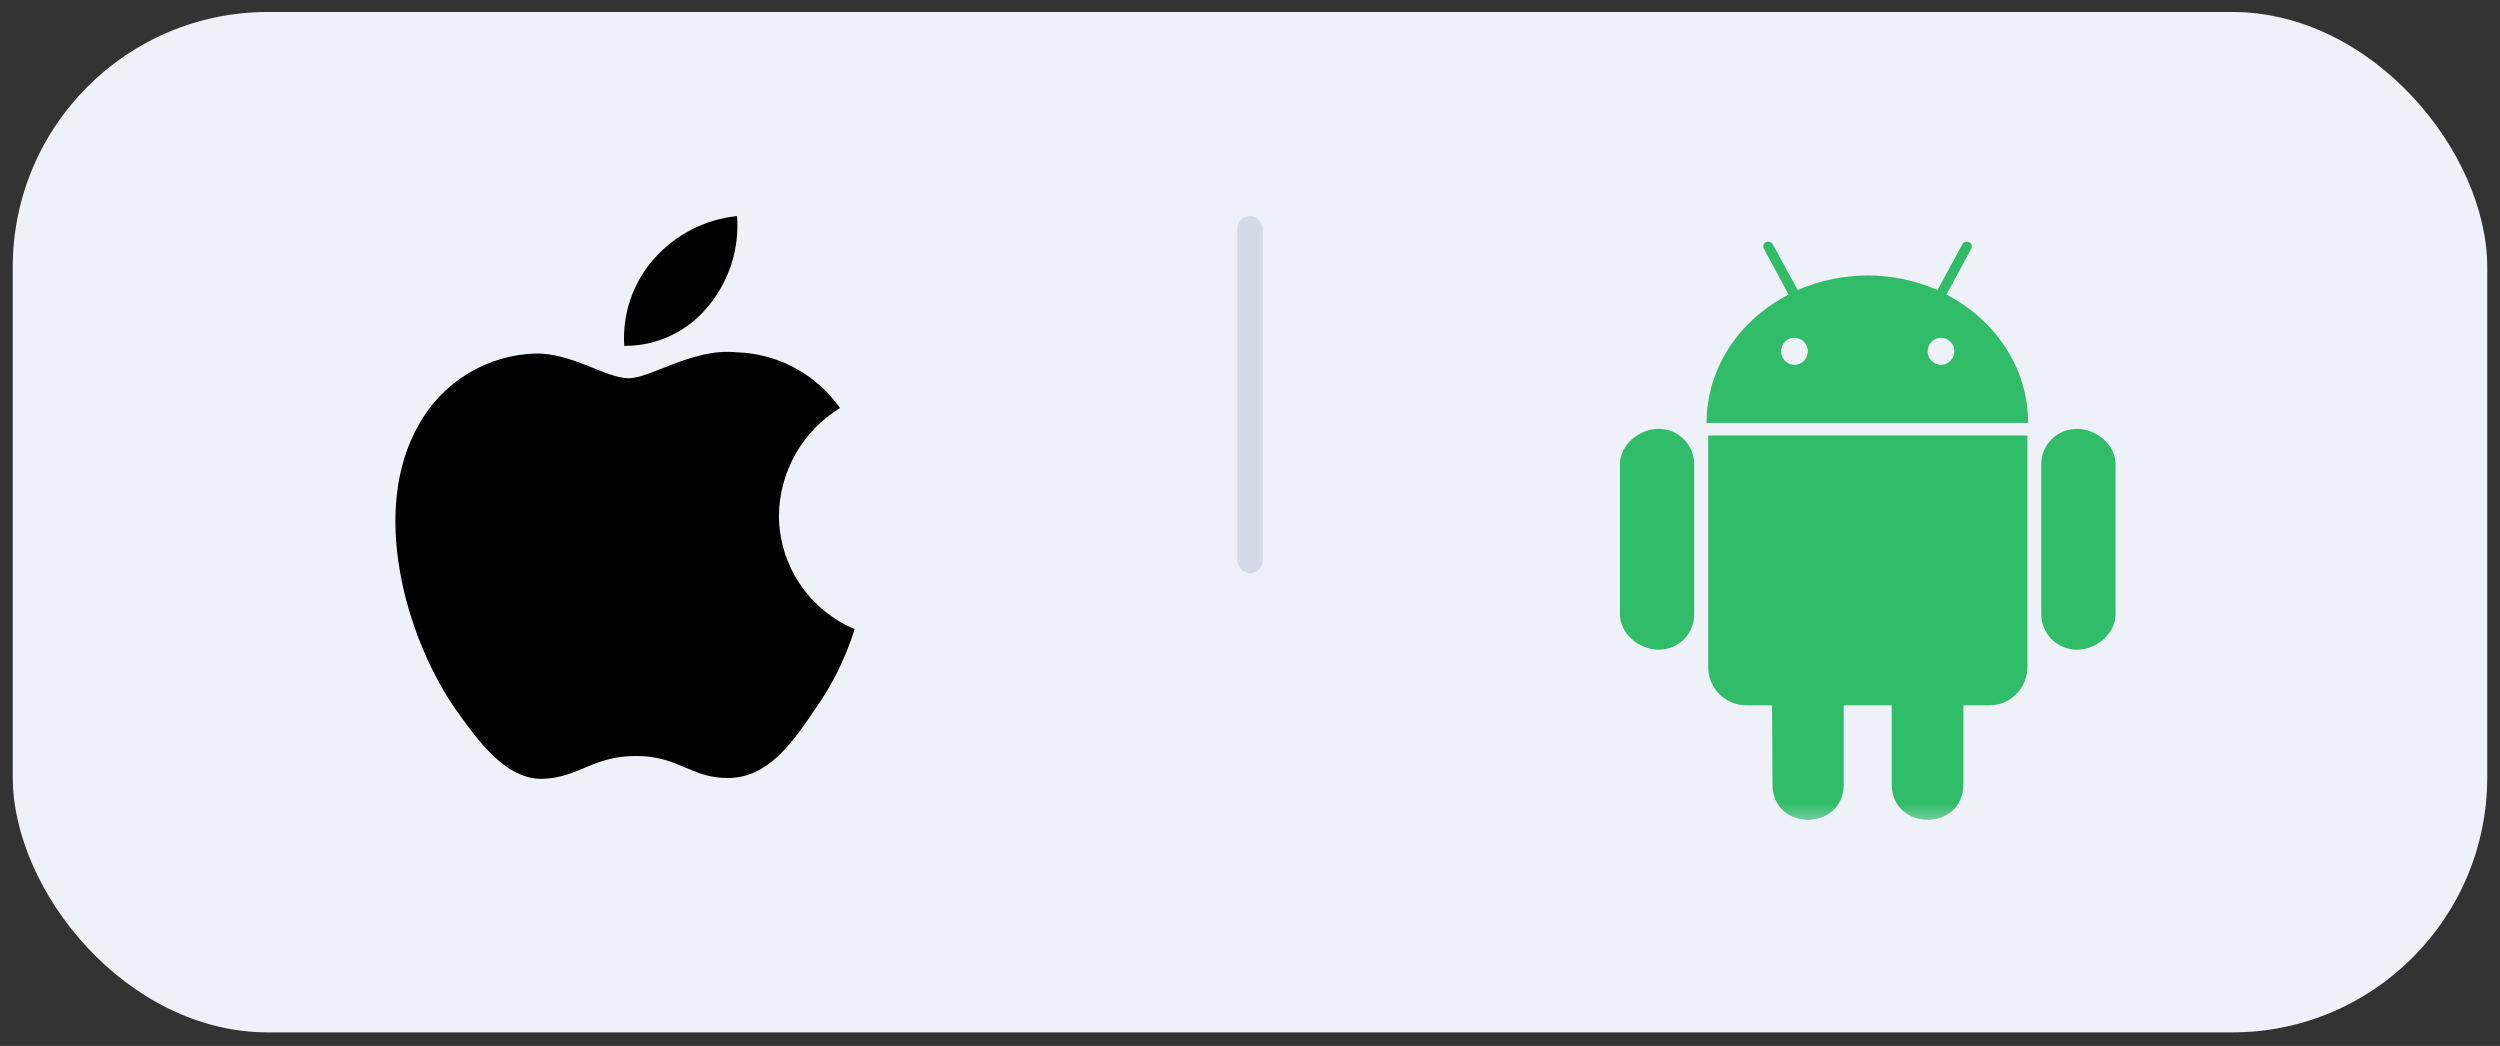 <svg width="98" height="41" viewBox="0 0 98 41" fill="none" xmlns="http://www.w3.org/2000/svg">
    <rect x="0" y="0" width="98" height="41" fill="#333333" stroke="none"/>
    <rect x="0.5" y="0.47" width="97" height="40" rx="10" fill="#EEF1F7" />
    <g clip-path="url(#clip0_55_495)">
        <path
            d="M30.534 20.203C30.545 19.357 30.77 18.526 31.189 17.791C31.607 17.055 32.206 16.437 32.928 15.996C32.469 15.341 31.863 14.803 31.159 14.423C30.455 14.044 29.673 13.834 28.873 13.81C27.167 13.631 25.513 14.828 24.643 14.828C23.758 14.828 22.419 13.828 20.978 13.858C20.047 13.888 19.139 14.158 18.343 14.642C17.547 15.126 16.889 15.807 16.433 16.62C14.468 20.013 15.933 24.998 17.816 27.74C18.758 29.083 19.858 30.583 21.299 30.53C22.708 30.472 23.234 29.634 24.935 29.634C26.62 29.634 27.115 30.53 28.584 30.496C30.096 30.472 31.049 29.147 31.957 27.792C32.634 26.836 33.154 25.779 33.5 24.66C32.622 24.29 31.872 23.669 31.344 22.876C30.817 22.084 30.535 21.154 30.534 20.203ZM27.76 12.006C28.584 11.02 28.99 9.751 28.891 8.47C27.632 8.601 26.468 9.201 25.631 10.151C25.223 10.614 24.911 11.154 24.711 11.738C24.512 12.323 24.43 12.941 24.47 13.557C25.1 13.563 25.723 13.427 26.292 13.158C26.861 12.89 27.363 12.496 27.758 12.006"
            fill="black" />
    </g>
    <rect x="48.5" y="8.47" width="1" height="14" rx="0.5" fill="#D3DBE7" />
    <g clip-path="url(#clip1_55_495)">
        <mask id="mask0_55_495" style="mask-type:luminance" maskUnits="userSpaceOnUse" x="61" y="8" width="25"
            height="25">
            <path d="M61.5 8.47H85.5V32.47H61.5V8.47Z" fill="white" />
        </mask>
        <g mask="url(#mask0_55_495)">
            <path fill-rule="evenodd" clip-rule="evenodd"
                d="M79.502 16.58H66.898C66.898 14.413 68.194 12.53 70.116 11.548L69.15 9.762C69.008 9.514 69.367 9.357 69.489 9.569L70.47 11.371C71.334 10.993 72.267 10.798 73.21 10.798C74.153 10.798 75.086 10.993 75.95 11.371L76.926 9.574C77.053 9.357 77.407 9.519 77.266 9.767L76.299 11.548C78.206 12.53 79.502 14.414 79.502 16.58ZM66.414 24.064V18.204C66.414 17.439 65.787 16.811 65.023 16.811C64.249 16.812 63.5 17.44 63.5 18.204V24.065C63.5 24.84 64.249 25.467 65.023 25.467C65.803 25.467 66.414 24.845 66.414 24.065M68.459 27.648C67.629 27.648 66.961 26.98 66.961 26.15V17.07H79.473V26.15C79.473 26.98 78.805 27.648 77.986 27.648H76.964V30.741C76.964 32.604 74.156 32.598 74.156 30.741V27.648H72.273V30.741C72.273 32.593 69.481 32.609 69.481 30.741L69.465 27.648H68.459ZM70.336 13.24C70.477 13.24 70.612 13.296 70.712 13.396C70.811 13.495 70.868 13.63 70.868 13.771C70.868 13.912 70.811 14.048 70.712 14.147C70.612 14.247 70.477 14.303 70.336 14.303C70.197 14.3 70.066 14.242 69.969 14.143C69.872 14.043 69.819 13.91 69.82 13.771C69.82 13.483 70.048 13.24 70.336 13.24ZM76.61 13.771C76.611 13.633 76.557 13.499 76.461 13.4C76.364 13.301 76.233 13.243 76.094 13.24C75.953 13.24 75.818 13.296 75.718 13.396C75.618 13.495 75.562 13.63 75.562 13.771C75.562 13.912 75.618 14.048 75.718 14.147C75.818 14.247 75.953 14.303 76.094 14.303C76.233 14.3 76.365 14.242 76.461 14.143C76.558 14.043 76.611 13.91 76.61 13.771ZM80.016 18.205C80.016 17.425 80.643 16.813 81.407 16.813C82.181 16.813 82.93 17.426 82.93 18.205V24.066C82.93 24.841 82.186 25.468 81.407 25.468C81.224 25.467 81.042 25.431 80.873 25.36C80.704 25.289 80.55 25.185 80.421 25.055C80.292 24.925 80.189 24.771 80.12 24.601C80.051 24.431 80.015 24.249 80.016 24.066V18.205Z"
                fill="#31BC69" />
        </g>
    </g>
    <defs>
        <clipPath id="clip0_55_495">
            <rect width="24" height="24" fill="white" transform="translate(12.5 8.47)" />
        </clipPath>
        <clipPath id="clip1_55_495">
            <rect width="24" height="24" fill="white" transform="translate(61.5 8.47)" />
        </clipPath>
    </defs>
</svg>